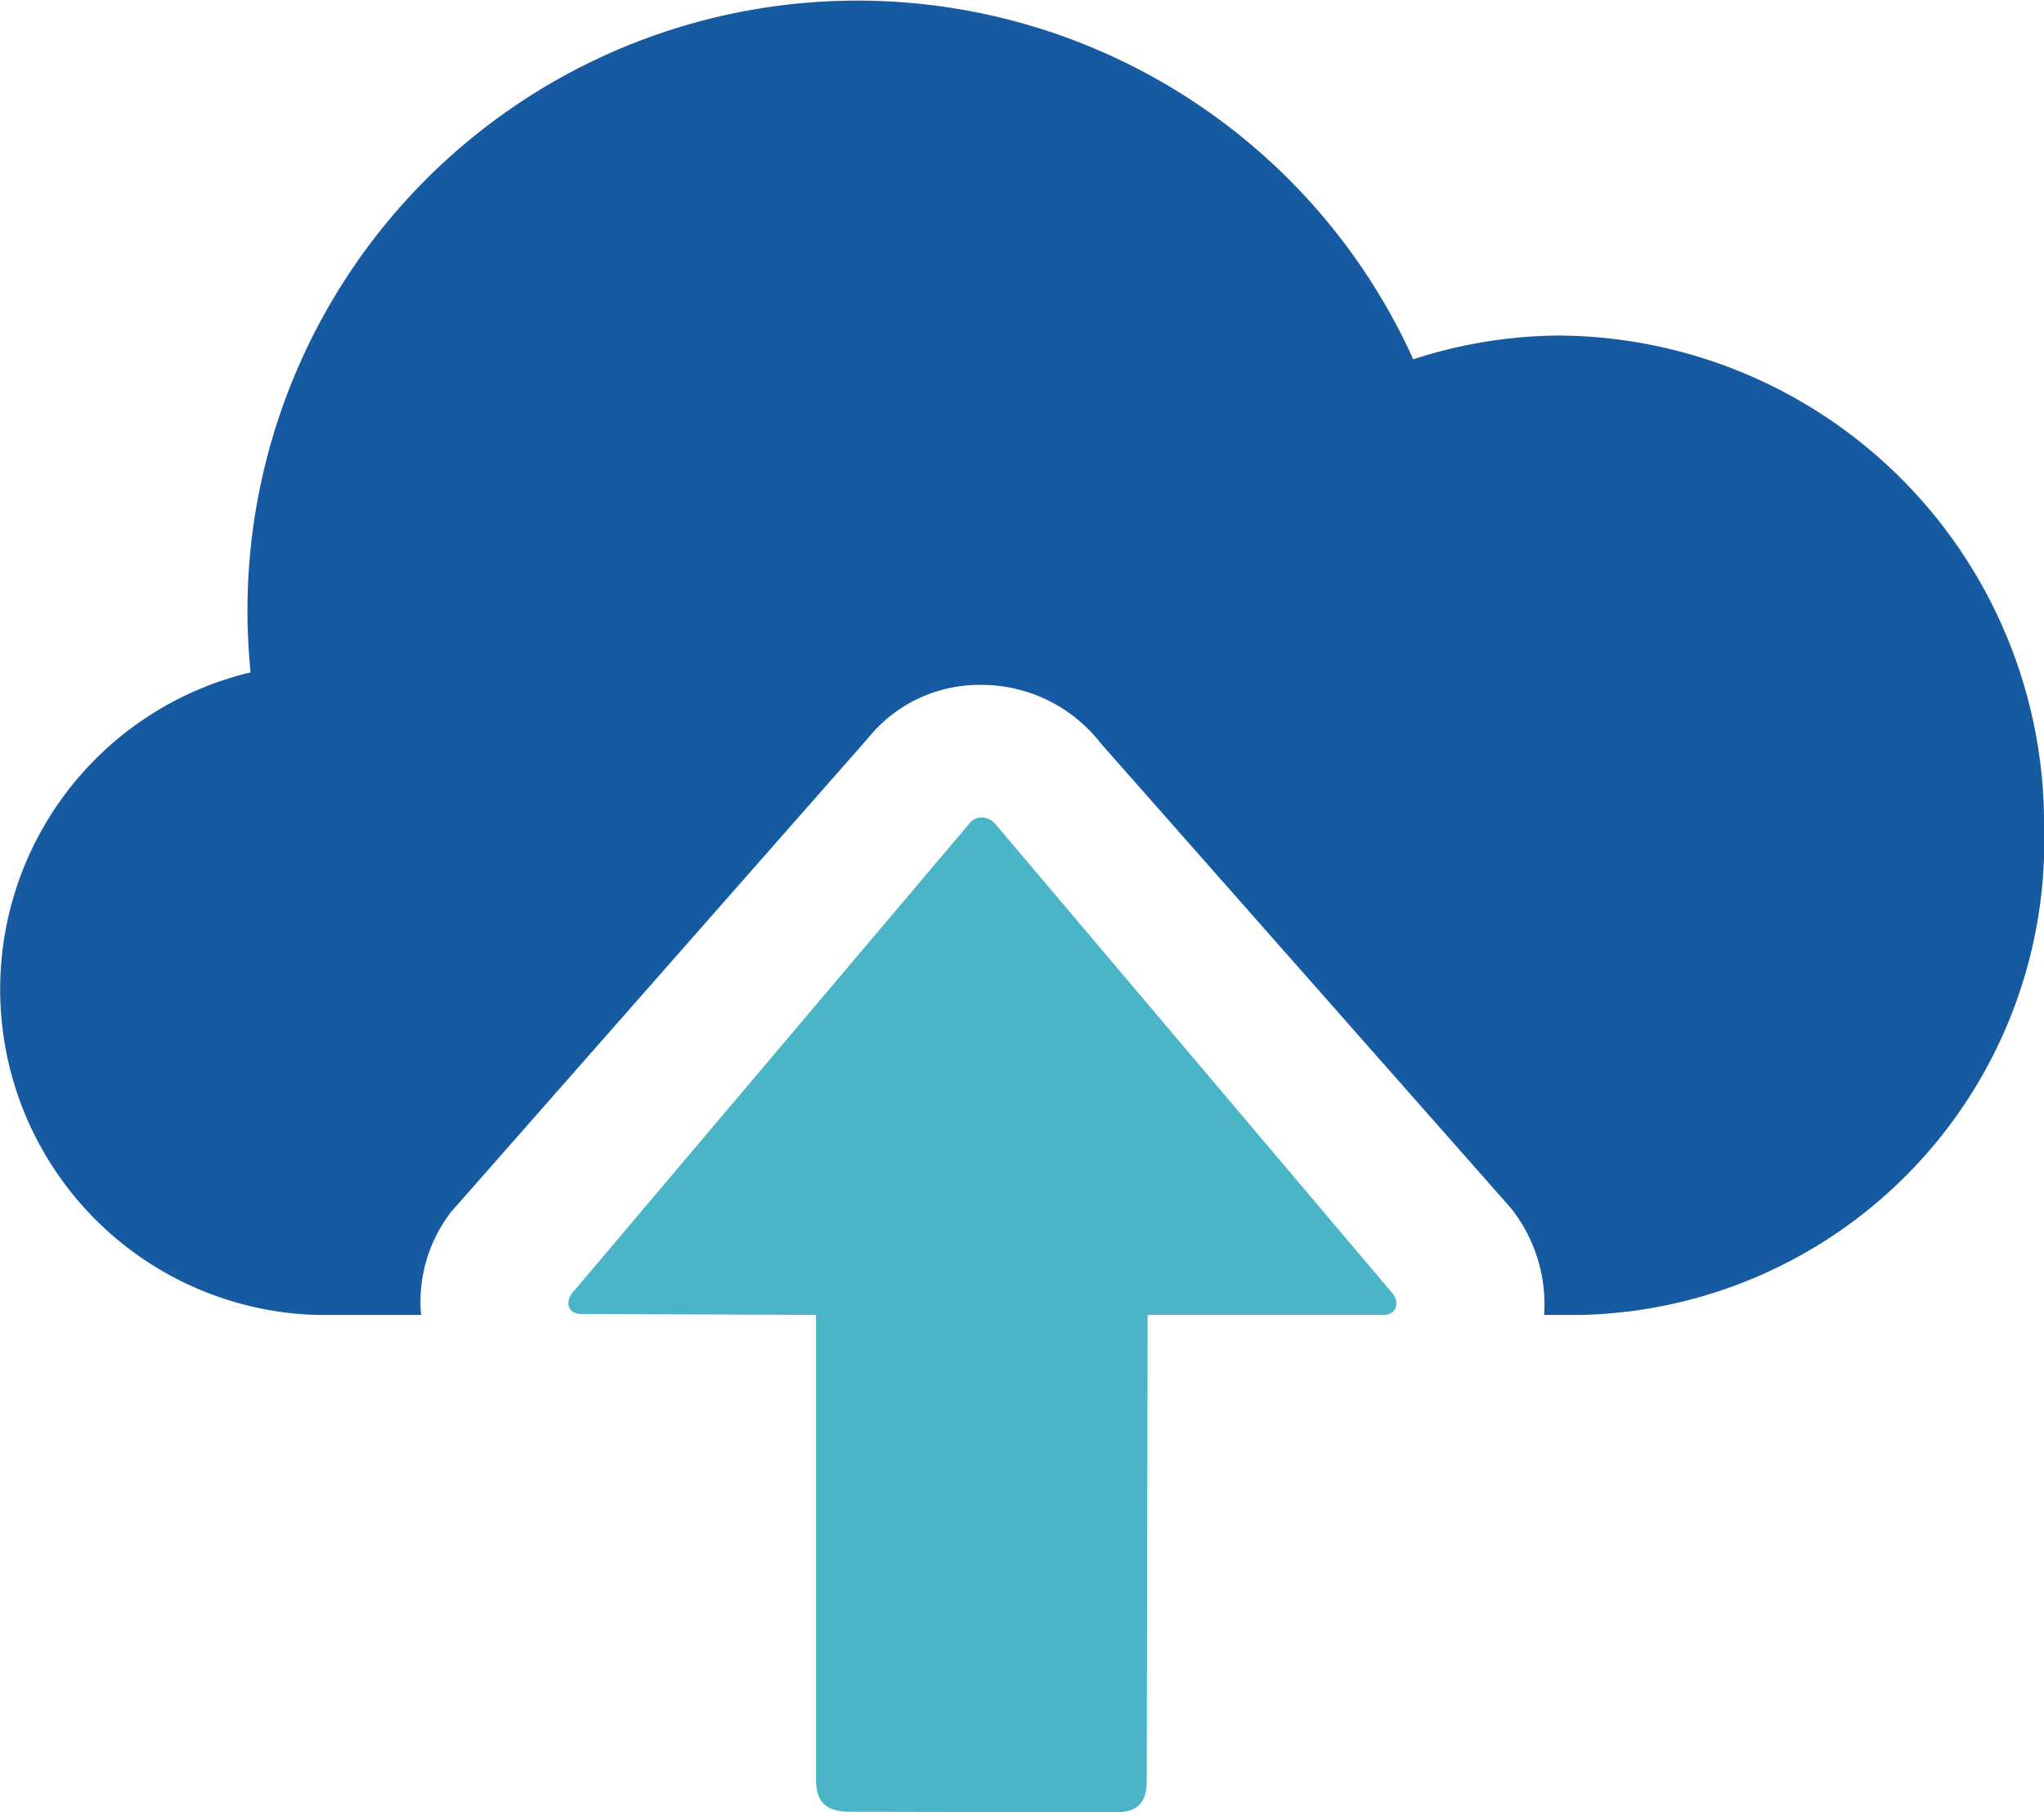 <svg xmlns="http://www.w3.org/2000/svg" viewBox="0 0 30.098 26.684"><g data-name="レイヤー 2"><path d="M14.667 12.144a.277.277 0 0 0-.227-.108.226.226 0 0 0-.175.1l-5.84 6.903c-.11.144-.053.307.129.307l3.462.014v6.845c0 .336.16.469.496.47l3.897.01c.336 0 .477-.132.477-.468l.013-6.857h3.478c.181 0 .239-.174.128-.317z" fill="#49b5c7"/><path d="M23.003 4.94a7.077 7.077 0 0 0-2.193.35A8.982 8.982 0 0 0 3.69 9.9a4.796 4.796 0 0 0 1.003 9.461H6.2a2.169 2.169 0 0 1 .442-1.517l6.132-6.967a2.109 2.109 0 0 1 1.667-.793 2.224 2.224 0 0 1 1.77.863l6.033 6.836a2.272 2.272 0 0 1 .493 1.578h.514a6.98 6.98 0 0 0 6.848-7.21 7.187 7.187 0 0 0-7.095-7.21" fill="#165ba2"/></g></svg>